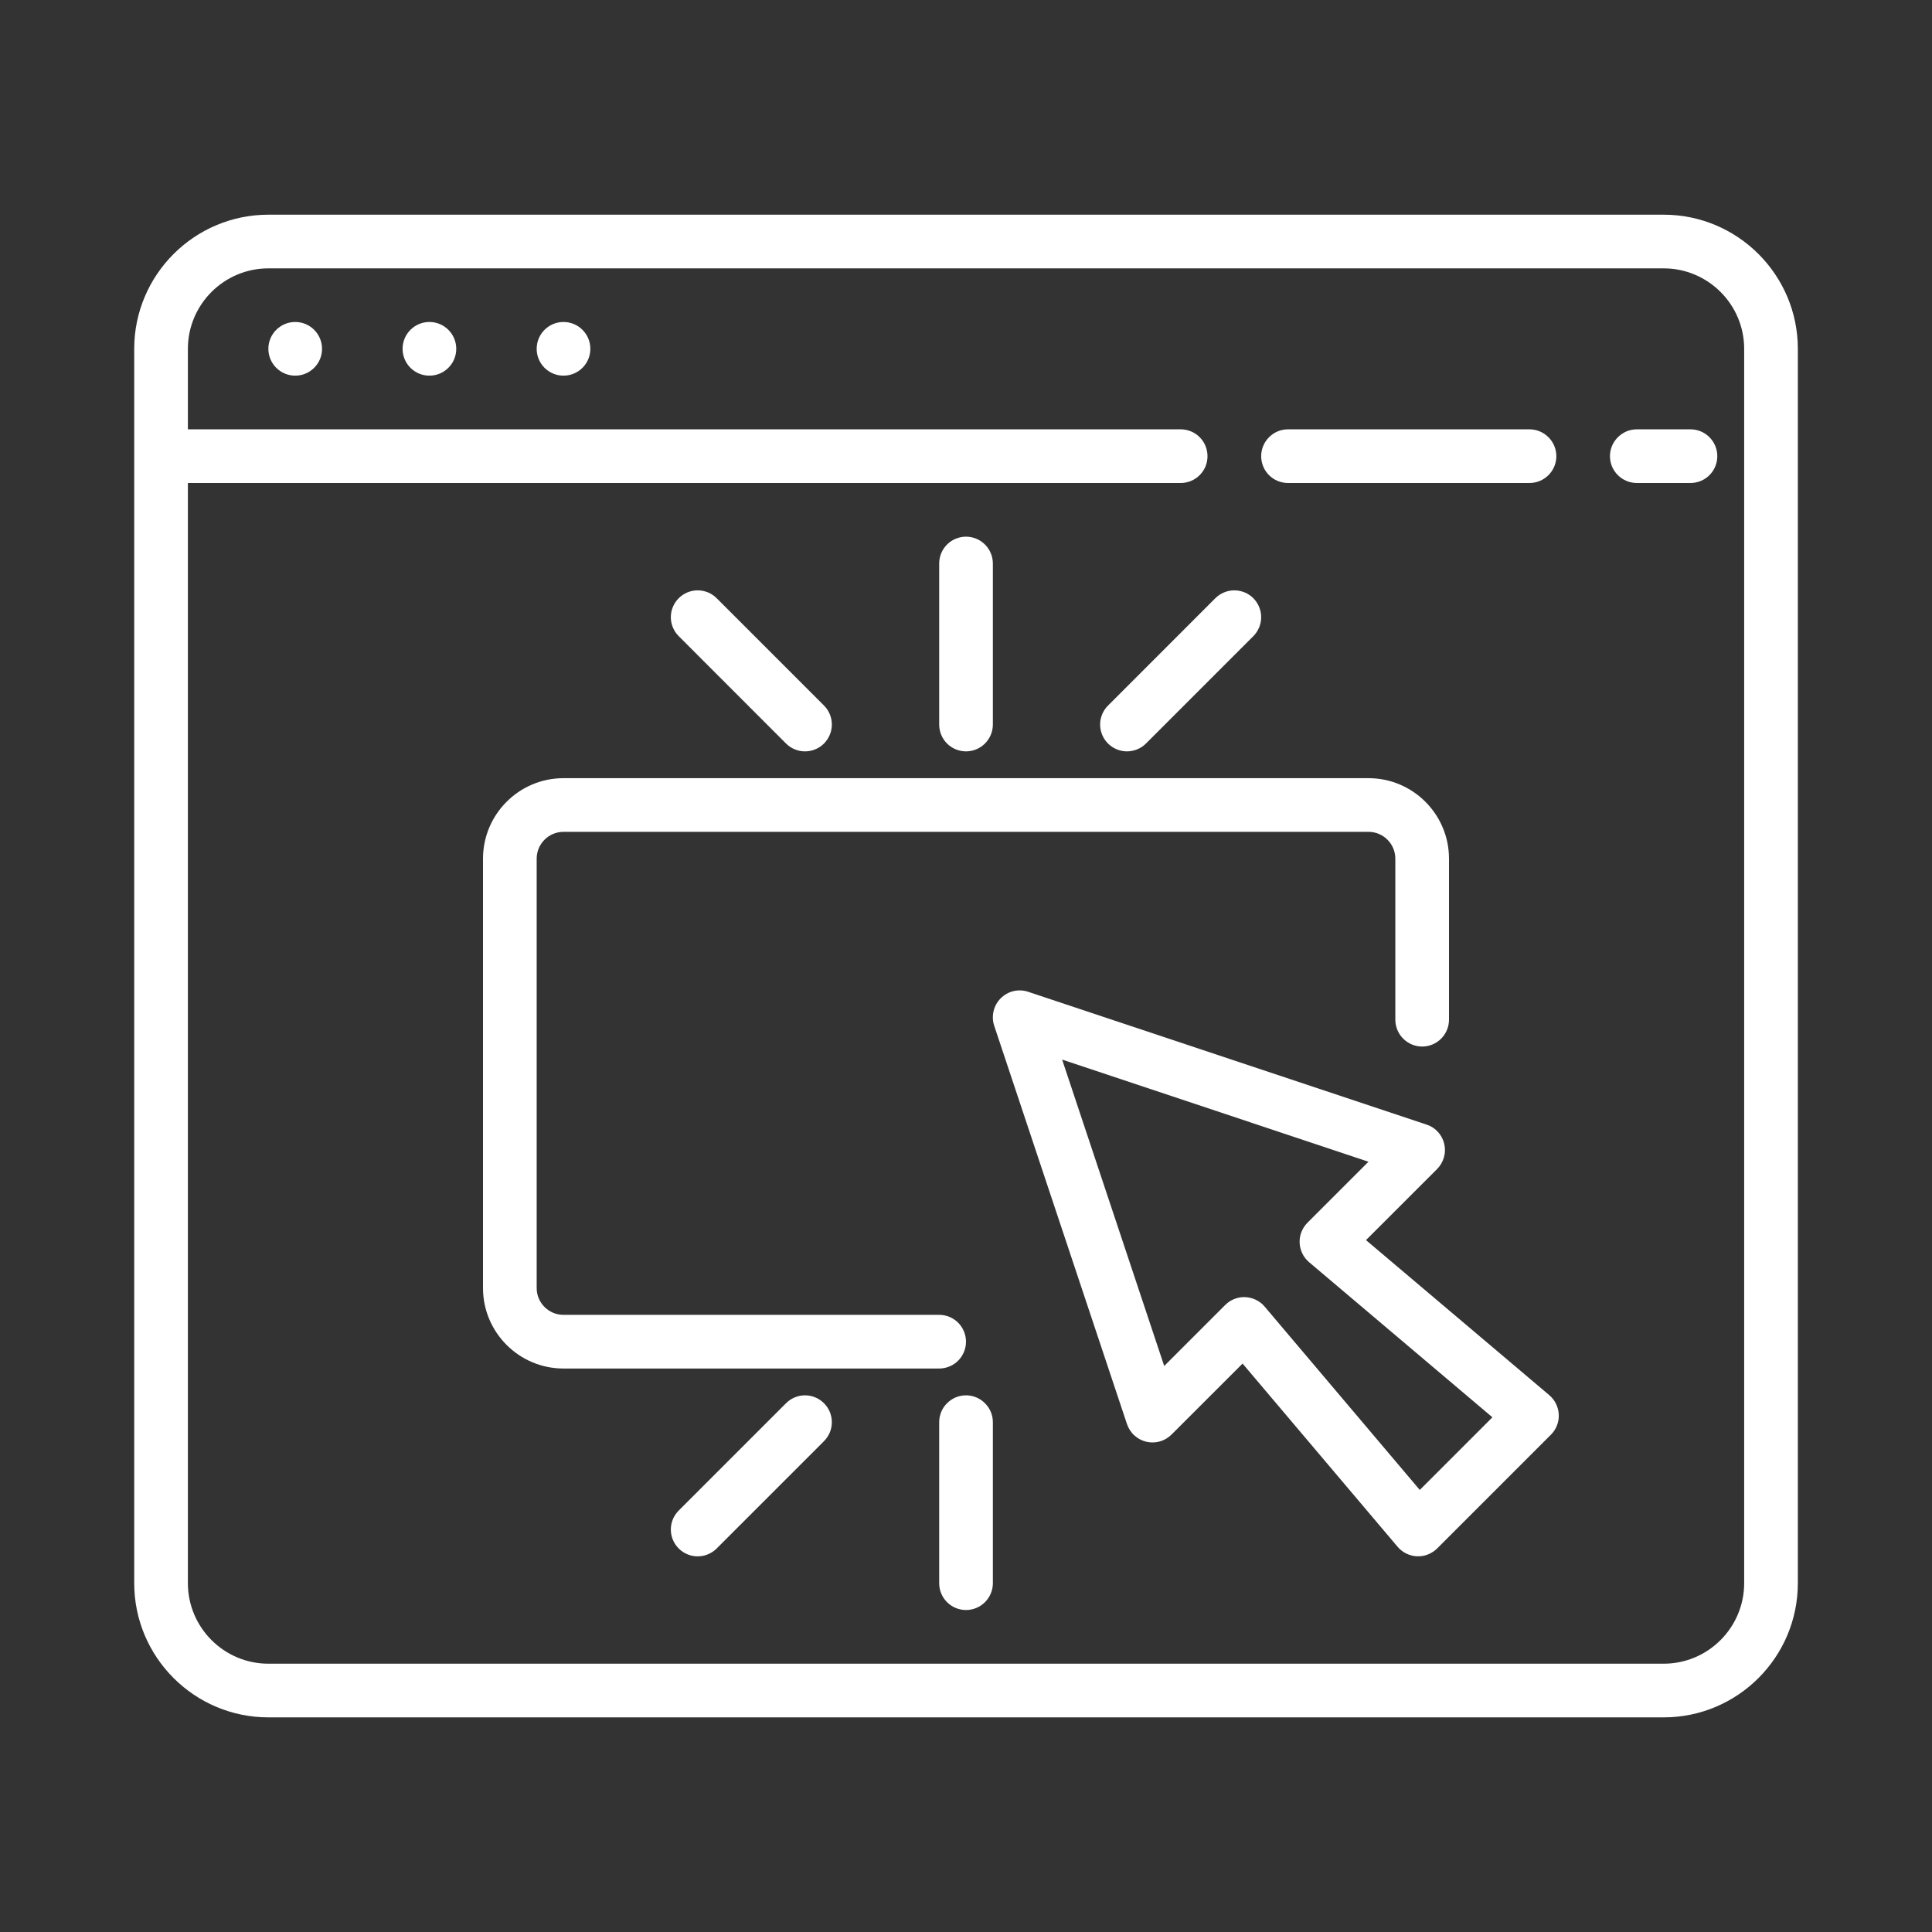 <svg width="32" height="32" viewBox="0 0 32 32" fill="none" xmlns="http://www.w3.org/2000/svg">
<rect x="0" y="0" width="32" height="32" fill="#333333" stroke="none"/>
<path d="M27.556 3.556H4.445C3.22 3.556 2.223 4.553 2.223 5.778V26.222C2.223 27.448 3.22 28.445 4.445 28.445H27.556C28.781 28.445 29.778 27.448 29.778 26.222V5.778C29.778 4.553 28.781 3.556 27.556 3.556ZM28.889 26.222C28.889 26.957 28.291 27.556 27.556 27.556H4.445C3.71 27.556 3.112 26.957 3.112 26.222V8H19.556C19.674 8 19.787 7.953 19.87 7.87C19.954 7.787 20 7.674 20 7.556C20 7.438 19.954 7.325 19.87 7.241C19.787 7.158 19.674 7.111 19.556 7.111H3.112V5.778C3.112 5.043 3.71 4.445 4.445 4.445H27.556C28.291 4.445 28.889 5.043 28.889 5.778V26.222Z" fill="white"/>
<path d="M21.333 8H25.333C25.451 8 25.564 7.953 25.647 7.87C25.731 7.787 25.778 7.674 25.778 7.556C25.778 7.438 25.731 7.325 25.647 7.242C25.564 7.158 25.451 7.111 25.333 7.111H21.333C21.215 7.111 21.102 7.158 21.019 7.242C20.936 7.325 20.889 7.438 20.889 7.556C20.889 7.674 20.936 7.787 21.019 7.87C21.102 7.953 21.215 8 21.333 8ZM28 7.111H27.111C26.993 7.111 26.88 7.158 26.797 7.242C26.713 7.325 26.666 7.438 26.666 7.556C26.666 7.674 26.713 7.787 26.797 7.87C26.88 7.953 26.993 8 27.111 8H28C28.118 8 28.231 7.953 28.314 7.87C28.397 7.787 28.444 7.674 28.444 7.556C28.444 7.438 28.397 7.325 28.314 7.242C28.231 7.158 28.118 7.111 28 7.111Z" fill="white"/>
<path d="M4.89 6.222C5.135 6.222 5.334 6.023 5.334 5.778C5.334 5.532 5.135 5.333 4.89 5.333C4.644 5.333 4.445 5.532 4.445 5.778C4.445 6.023 4.644 6.222 4.89 6.222Z" fill="white"/>
<path d="M7.112 6.222C7.358 6.222 7.557 6.023 7.557 5.778C7.557 5.532 7.358 5.333 7.112 5.333C6.867 5.333 6.668 5.532 6.668 5.778C6.668 6.023 6.867 6.222 7.112 6.222Z" fill="white"/>
<path d="M9.333 6.222C9.579 6.222 9.778 6.023 9.778 5.778C9.778 5.532 9.579 5.333 9.333 5.333C9.088 5.333 8.889 5.532 8.889 5.778C8.889 6.023 9.088 6.222 9.333 6.222Z" fill="white"/>
<path d="M16 22.223C16 22.105 15.953 21.992 15.87 21.908C15.787 21.825 15.673 21.778 15.556 21.778H9.333C9.088 21.778 8.889 21.579 8.889 21.334V14.223C8.889 13.977 9.088 13.778 9.333 13.778H22.667C22.912 13.778 23.111 13.977 23.111 14.223V16.889C23.111 17.007 23.158 17.12 23.241 17.203C23.325 17.287 23.438 17.334 23.556 17.334C23.673 17.334 23.787 17.287 23.87 17.203C23.953 17.12 24 17.007 24 16.889V14.223C24 13.487 23.402 12.889 22.667 12.889H9.333C8.598 12.889 8 13.487 8 14.223V21.334C8 22.069 8.598 22.667 9.333 22.667H15.556C15.673 22.667 15.787 22.62 15.87 22.537C15.953 22.453 16 22.34 16 22.223Z" fill="white"/>
<path d="M22.625 20.54L23.803 19.363C23.856 19.309 23.895 19.242 23.916 19.17C23.937 19.097 23.939 19.02 23.921 18.946C23.904 18.872 23.868 18.804 23.817 18.748C23.765 18.692 23.701 18.65 23.629 18.627L17.029 16.427C16.951 16.401 16.867 16.397 16.787 16.416C16.707 16.435 16.634 16.476 16.575 16.535C16.517 16.593 16.476 16.666 16.457 16.746C16.438 16.826 16.441 16.91 16.467 16.989L18.667 23.589C18.692 23.66 18.733 23.725 18.79 23.776C18.846 23.827 18.913 23.862 18.987 23.88C19.061 23.897 19.138 23.895 19.21 23.875C19.283 23.854 19.35 23.815 19.403 23.762L20.581 22.585L23.149 25.62C23.189 25.667 23.238 25.705 23.293 25.732C23.349 25.759 23.409 25.775 23.47 25.777C23.532 25.78 23.593 25.77 23.65 25.747C23.707 25.725 23.759 25.691 23.803 25.648L25.689 23.762C25.732 23.719 25.766 23.667 25.788 23.61C25.811 23.553 25.821 23.491 25.818 23.43C25.816 23.369 25.8 23.308 25.773 23.253C25.747 23.198 25.708 23.149 25.662 23.109L22.625 20.54ZM23.516 24.678L20.947 21.642C20.908 21.595 20.859 21.557 20.803 21.53C20.748 21.503 20.688 21.487 20.626 21.485L20.608 21.484C20.49 21.484 20.377 21.531 20.294 21.614L19.283 22.625L17.592 17.55L22.666 19.242L21.656 20.252C21.612 20.296 21.578 20.348 21.556 20.405C21.533 20.462 21.523 20.524 21.526 20.585C21.531 20.709 21.588 20.826 21.683 20.906L24.719 23.475L23.516 24.678ZM16 12.445C16.118 12.445 16.231 12.398 16.314 12.315C16.398 12.231 16.445 12.118 16.445 12V9.334C16.445 9.216 16.398 9.103 16.314 9.019C16.231 8.936 16.118 8.889 16 8.889C15.882 8.889 15.769 8.936 15.686 9.019C15.602 9.103 15.556 9.216 15.556 9.334V12C15.556 12.118 15.602 12.231 15.686 12.315C15.769 12.398 15.882 12.445 16 12.445ZM13.019 12.315C13.06 12.356 13.109 12.389 13.163 12.411C13.217 12.434 13.275 12.445 13.334 12.445C13.392 12.445 13.45 12.434 13.504 12.411C13.558 12.389 13.607 12.356 13.648 12.315C13.689 12.273 13.722 12.224 13.744 12.17C13.767 12.116 13.778 12.059 13.778 12C13.778 11.942 13.767 11.884 13.744 11.83C13.722 11.776 13.689 11.727 13.648 11.686L11.87 9.908C11.787 9.825 11.674 9.778 11.556 9.778C11.438 9.778 11.325 9.825 11.242 9.908C11.158 9.992 11.111 10.105 11.111 10.223C11.111 10.34 11.158 10.453 11.242 10.537L13.019 12.315ZM18.667 12.445C18.725 12.445 18.783 12.433 18.837 12.411C18.891 12.389 18.94 12.356 18.981 12.315L20.759 10.537C20.842 10.453 20.889 10.34 20.889 10.223C20.889 10.105 20.842 9.992 20.759 9.908C20.675 9.825 20.562 9.778 20.445 9.778C20.327 9.778 20.214 9.825 20.13 9.908L18.353 11.686C18.29 11.748 18.248 11.827 18.23 11.914C18.213 12 18.222 12.089 18.256 12.171C18.289 12.252 18.346 12.321 18.42 12.37C18.493 12.419 18.579 12.445 18.667 12.445ZM16 23.111C15.882 23.111 15.769 23.158 15.686 23.242C15.602 23.325 15.556 23.438 15.556 23.556V26.223C15.556 26.34 15.602 26.453 15.686 26.537C15.769 26.62 15.882 26.667 16 26.667C16.118 26.667 16.231 26.62 16.314 26.537C16.398 26.453 16.445 26.34 16.445 26.223V23.556C16.445 23.438 16.398 23.325 16.314 23.242C16.231 23.158 16.118 23.111 16 23.111ZM13.019 23.242L11.242 25.019C11.2 25.061 11.168 25.11 11.145 25.163C11.123 25.218 11.111 25.275 11.111 25.334C11.111 25.392 11.123 25.45 11.145 25.504C11.168 25.558 11.2 25.607 11.242 25.648C11.283 25.689 11.332 25.722 11.386 25.744C11.44 25.767 11.497 25.778 11.556 25.778C11.614 25.778 11.672 25.767 11.726 25.744C11.78 25.722 11.829 25.689 11.87 25.648L13.648 23.87C13.731 23.787 13.778 23.674 13.778 23.556C13.778 23.438 13.731 23.325 13.648 23.242C13.564 23.158 13.451 23.111 13.334 23.111C13.216 23.111 13.103 23.158 13.019 23.242Z" fill="white"/>
</svg>
